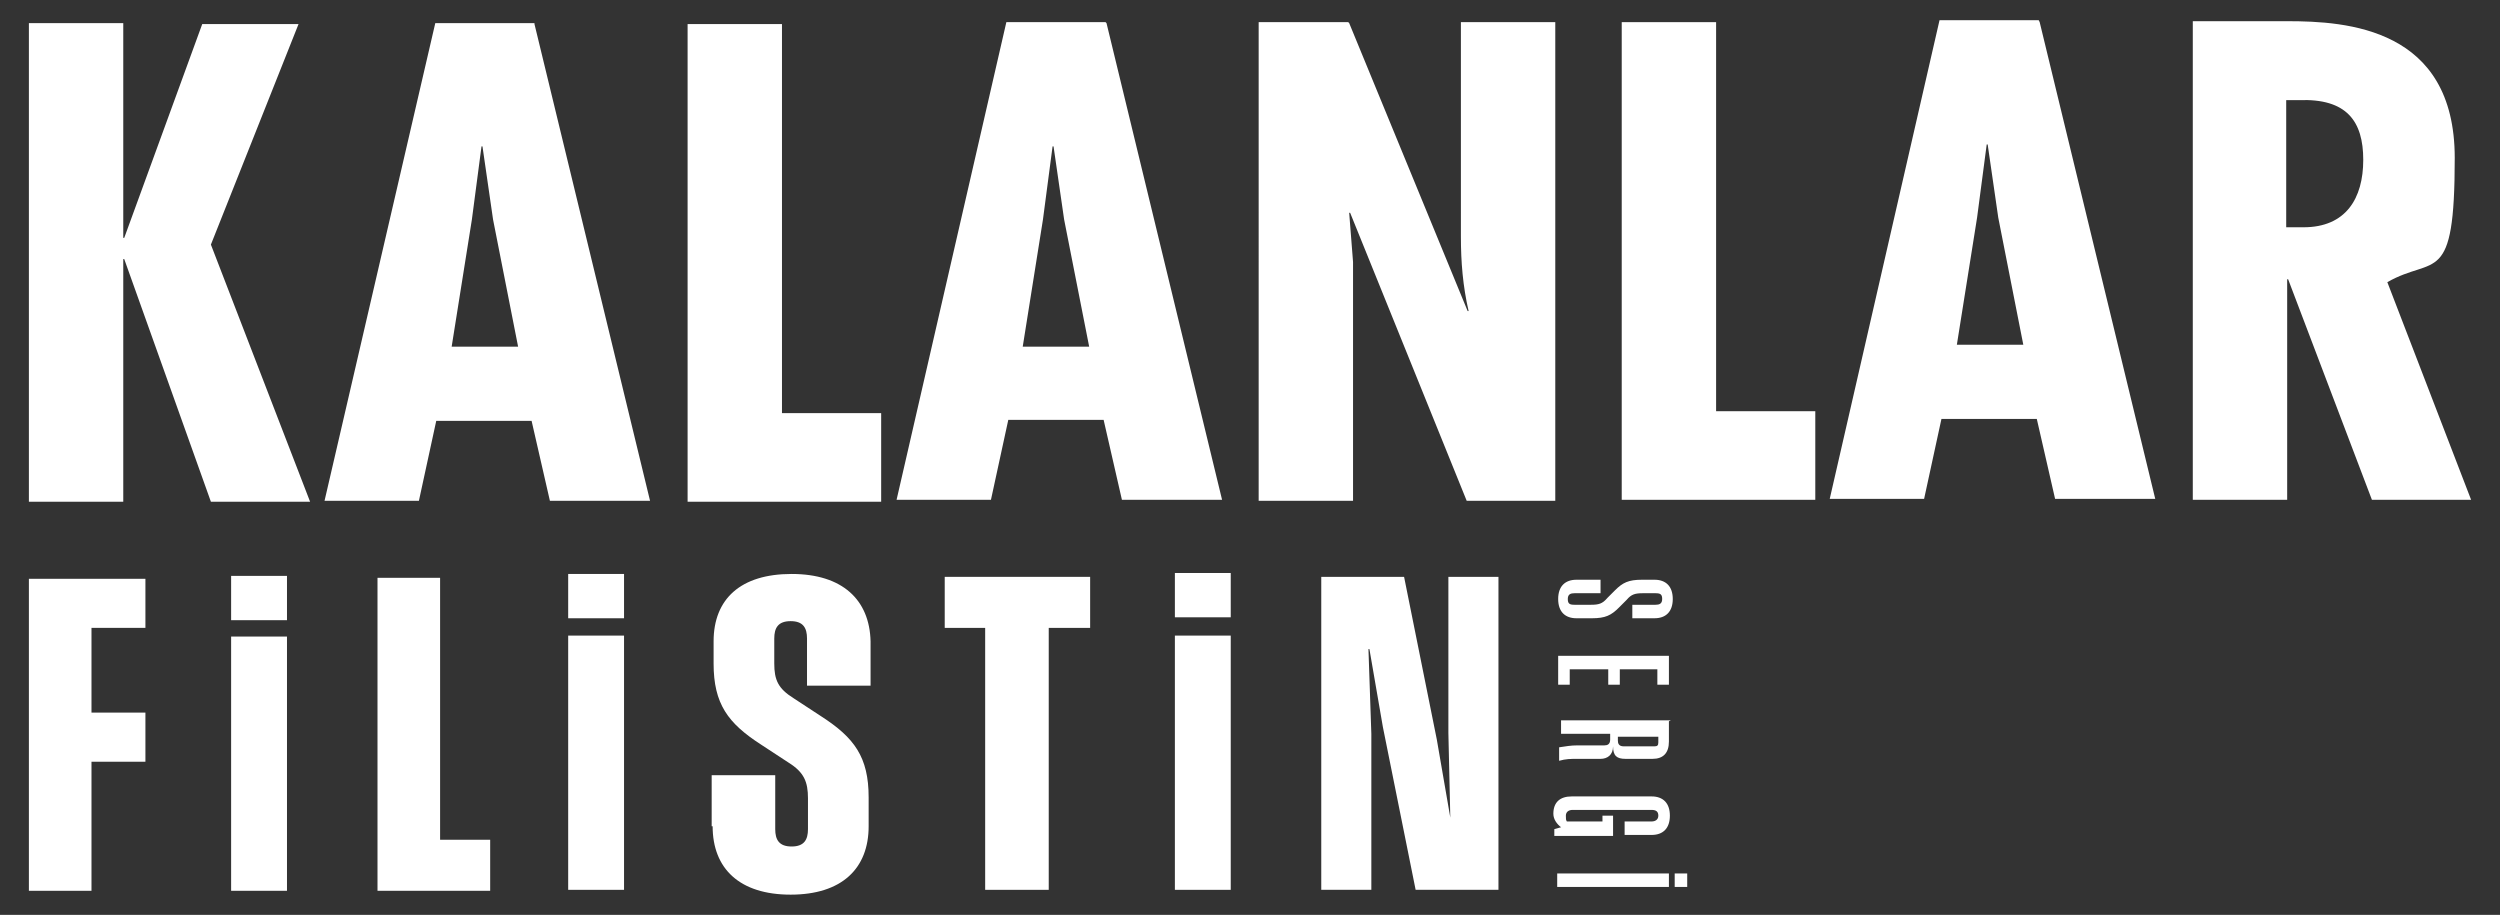 <?xml version="1.0" encoding="UTF-8"?>
<svg id="Layer_1" xmlns="http://www.w3.org/2000/svg" version="1.1" viewBox="0 0 259.6 95">
  <rect x="0" y="0" width="259.6" height="95" fill="#333333" stroke="none"/>
  <!-- Generator: Adobe Illustrator 30.1.0, SVG Export Plug-In . SVG Version: 2.1.1 Build 136)  -->
  <defs>
    <style>
      .st0 {
        isolation: isolate;
      }

      .st1 {
        mix-blend-mode: hard-light;
      }

      .st2 {
        fill: #fff;
      }
    </style>
  </defs>
  <g class="st0">
    <g id="Layer_11" data-name="Layer_1">
      <g>
        <g>
          <path class="st2" d="M163.5,60.2h2.7v1.4h-2.7c-.4,0-.7.1-.7.6s.2.6.7.6h1.7c.8,0,1.2-.1,1.7-.7l.8-.8c.8-.8,1.4-1.1,2.8-1.1h1.3c1.2,0,1.9.7,1.9,2s-.7,2-1.9,2h-2.3v-1.4h2.4c.4,0,.7-.1.7-.6s-.2-.6-.7-.6h-1.3c-.8,0-1.2.1-1.7.7l-.8.8c-.8.8-1.4,1.1-2.8,1.1h-1.6c-1.2,0-1.9-.7-1.9-2s.7-2,1.9-2h-.2Z"/>
          <path class="st2" d="M173.3,68.1v3h-1.2v-1.6h-3.9v1.6h-1.2v-1.6h-4v1.6h-1.2v-3h11.6Z"/>
          <path class="st2" d="M173.3,74.9v2.1c0,1.2-.6,1.8-1.7,1.8h-2.8c-.9,0-1.3-.3-1.3-1.3h0c0,.9-.6,1.3-1.3,1.3h-2.4c-.7,0-1.2,0-1.9.2v-1.4c.7-.1,1.2-.2,1.9-.2h2.8c.3,0,.6-.1.6-.6v-.6h-5.1v-1.4h11.6-.2ZM168,76.9c0,.3.1.6.6.6h3.2c.3,0,.4-.1.4-.4v-.6h-4.2v.6h0Z"/>
          <path class="st2" d="M163.5,82.7h8c1.2,0,1.9.7,1.9,2s-.7,2-1.9,2h-2.8v-1.4h2.8c.4,0,.7-.2.7-.6s-.2-.6-.7-.6h-8.2c-.4,0-.7.2-.7.6s0,.4.1.6h3.7v-.6h1.1v2.1h-6.1v-.7l.7-.2c-.4-.3-.8-.8-.8-1.4,0-1.2.7-1.8,1.9-1.8h.3Z"/>
          <path class="st2" d="M173.3,90.7v1.4h-11.6v-1.4h11.6ZM175.2,90.7v1.4h-1.3v-1.4h1.3Z"/>
        </g>
        <g>
          <path class="st2" d="M12.8,2.5v22.2h.1L21,2.5h10l-9.1,22.9,10.3,26.7h-10.3l-9-25.2h-.1v25.2H3V2.4h9.8Z"/>
          <path class="st2" d="M55.5,2.5l12,49.5h-10.4l-1.9-8.3h-9.9l-1.8,8.3h-9.8L45.2,2.4h10.3,0ZM51.2,22.8l-1.1-7.6h-.1l-1,7.6-2.1,13.2h6.9s-2.6-13.2-2.6-13.2Z"/>
          <path class="st2" d="M81.2,2.5v40.4h10.3v9.2h-20.1V2.5h9.8,0Z"/>
          <path class="st2" d="M114.9,2.4l12,49.5h-10.4l-1.9-8.3h-9.9l-1.8,8.3h-9.8L104.5,2.3h10.3,0ZM110.5,22.8l-1.1-7.6h-.1l-1,7.6-2.1,13.2h6.9s-2.6-13.2-2.6-13.2Z"/>
          <path class="st2" d="M140.1,2.4l12.3,29.9h.1c-.6-2.6-.8-5.1-.8-7.7V2.3h9.8v49.7h-9.2l-12.1-29.9h-.1c0,.1.4,5.1.4,5.1v24.8h-9.8V2.3h9.4-.1Z"/>
          <path class="st2" d="M178.2,2.3v40.4h10.3v9.2h-20.1V2.3h9.8Z"/>
          <path class="st2" d="M211.8,2.3l12,49.5h-10.4l-1.9-8.3h-9.9l-1.8,8.3h-9.8l11.4-49.7h10.3,0ZM207.5,22.6l-1.1-7.6h-.1l-1,7.6-2.1,13.2h6.9s-2.6-13.2-2.6-13.2Z"/>
          <path class="st2" d="M227.7,51.9V2.2h9.8c6.2,0,17.4.7,17.4,14.2s-2.1,10.1-7,12.9l8.7,22.6h-10.3l-8.7-22.9h-.1v22.9h-9.8,0ZM237.5,23.6h1.7c4.4,0,6.2-3,6.2-7s-1.7-6.4-6.7-6.2h-1.3v13.2h.1Z"/>
        </g>
        <g class="st1">
          <g>
            <path class="st2" d="M3,60.1h12.1v5.1h-5.6v8.8h5.6v5.1h-5.6v13.4H3v-32.5h0Z"/>
            <path class="st2" d="M24,59.8h5.8v4.6h-5.8v-4.6ZM24,66.1h5.8v26.4h-5.8v-26.4Z"/>
            <path class="st2" d="M39.1,60h6.6v27.2h5.2v5.3h-11.7v-32.5h-.1Z"/>
            <path class="st2" d="M59,59.6h5.8v4.6h-5.8v-4.6ZM59,66h5.8v26.4h-5.8v-26.4Z"/>
            <path class="st2" d="M73.9,85.7v-5.2h6.6v5.6c0,1.1.4,1.8,1.7,1.8s1.7-.7,1.7-1.8v-3.2c0-1.7-.4-2.7-2-3.7l-2.9-1.9c-3.4-2.2-4.9-4.2-4.9-8.4v-2.3c0-4.4,2.8-7,8.1-7s8.1,2.7,8.2,7v4.6h-6.6v-4.9c0-1.1-.4-1.8-1.7-1.8s-1.7.7-1.7,1.8v2.6c0,1.7.4,2.6,2,3.6l2.9,1.9c3.4,2.2,4.9,4.2,4.9,8.4v3c0,4.4-2.8,7.1-8.1,7.1s-8.1-2.7-8.1-7.1h-.1Z"/>
            <path class="st2" d="M102.4,65.2h-4.3v-5.3h15.1v5.3h-4.3v27.2h-6.6v-27.2h.1Z"/>
            <path class="st2" d="M122,59.5h5.8v4.6h-5.8v-4.6ZM122,66h5.8v26.4h-5.8v-26.4Z"/>
            <path class="st2" d="M137.1,59.9h8.7l3.4,16.9,1.4,8.1h0l-.2-8.8v-16.2h5.2v32.5h-8.6l-3.4-16.9-1.4-8.1h-.1l.3,8.8v16.2h-5.2v-32.5h-.1Z"/>
          </g>
        </g>
      </g>
    </g>
  </g>
</svg>